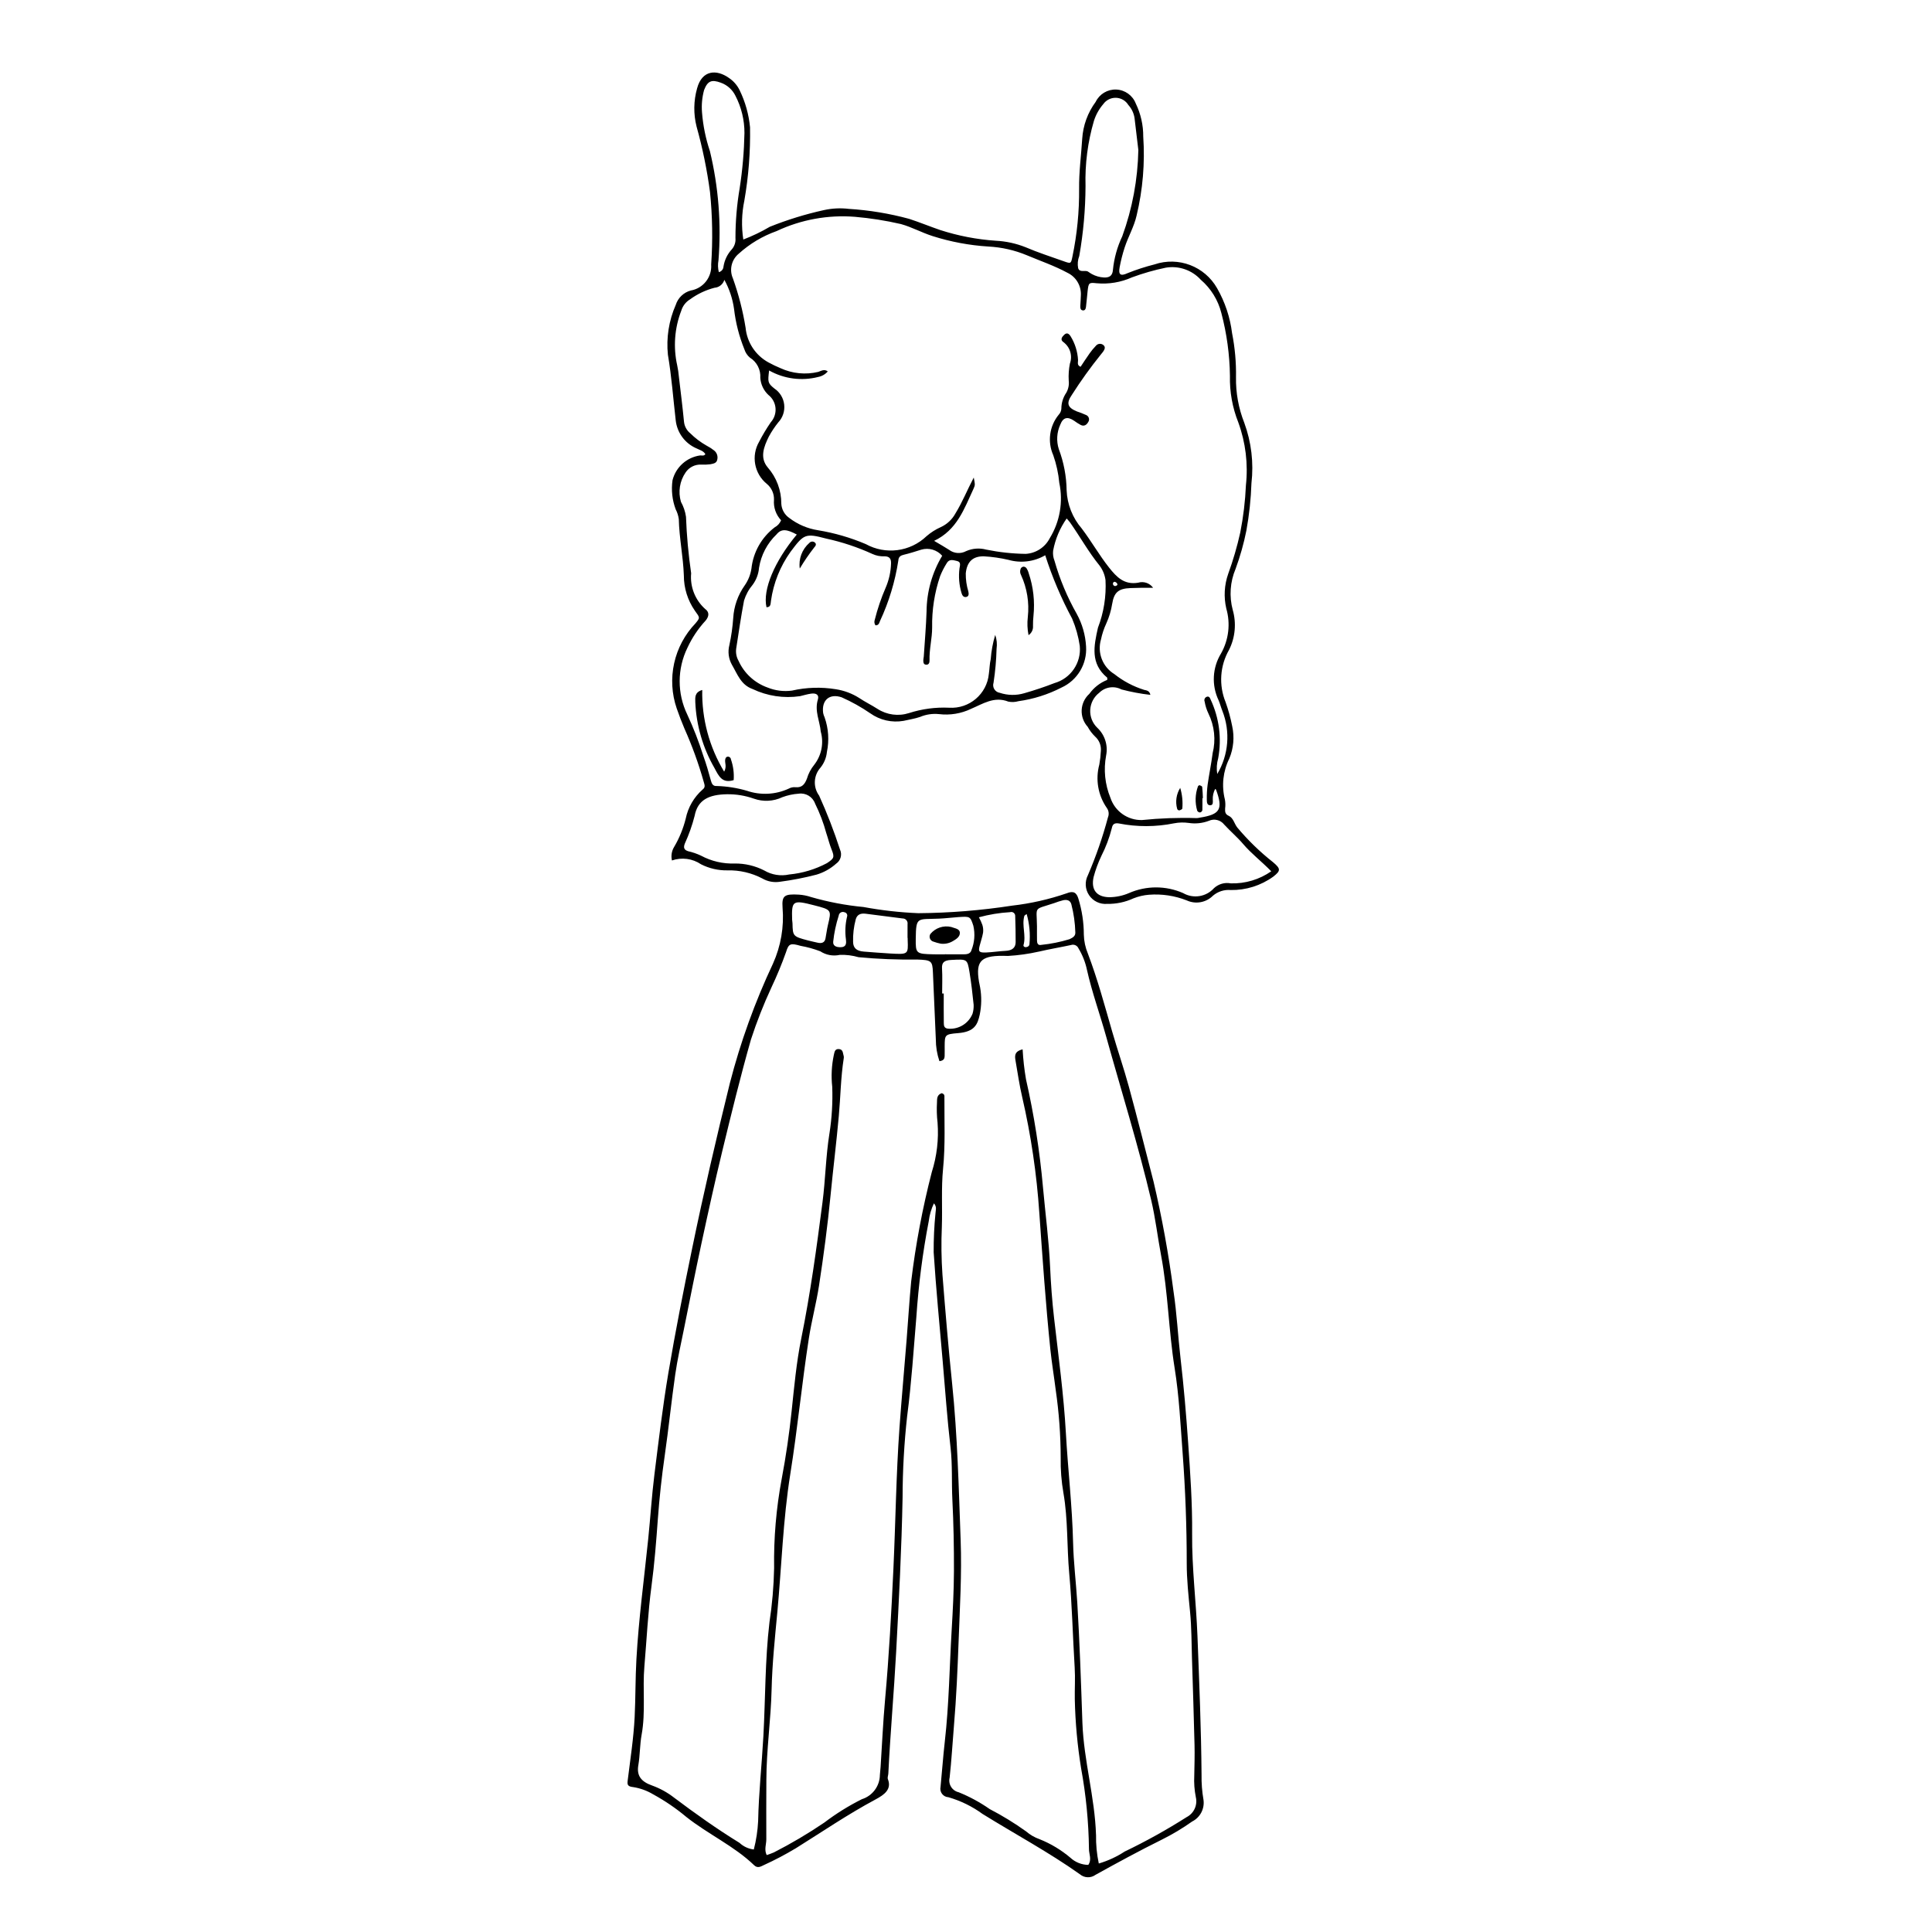 <?xml version="1.0" encoding="UTF-8"?>
<!-- Uploaded to: ICON Repo, www.svgrepo.com, Generator: ICON Repo Mixer Tools -->
<svg fill="#000000" width="800px" height="800px" version="1.1" viewBox="144 144 512 512" xmlns="http://www.w3.org/2000/svg">
 <g>
  <path d="m322.07 372.03c-0.285-1.234-0.07-2.531 0.594-3.606 1.375-2.332 2.402-4.848 3.059-7.473 0.609-2.977 2.168-5.676 4.445-7.688 0.879-0.656 0.527-1.312 0.316-2.109-1.359-4.812-3.062-9.516-5.102-14.082-0.746-1.746-1.418-3.531-2.043-5.324-1.324-3.856-1.559-8-0.68-11.98 0.879-3.977 2.836-7.637 5.656-10.578 1.238-1.508 1.211-1.461-0.176-3.359h0.004c-1.902-2.734-2.918-5.988-2.914-9.32-0.176-5.012-1.23-9.945-1.34-14.969h-0.004c-0.125-0.895-0.402-1.766-0.82-2.566-0.922-2.461-1.211-5.113-0.84-7.715 0.879-3.477 3.777-6.07 7.328-6.566 0.457-0.023 0.973 0.219 1.379-0.336-0.547-0.934-1.574-1.117-2.438-1.57-3-1.324-5.066-4.148-5.422-7.406-0.672-5.781-1.086-11.582-2.062-17.34h-0.004c-0.469-4.523 0.25-9.086 2.078-13.246 0.59-1.863 2.09-3.301 3.981-3.809 3.305-0.566 5.644-3.551 5.406-6.898 0.441-6.394 0.336-12.816-0.312-19.195-0.781-5.859-1.969-11.656-3.559-17.348-0.844-3.328-0.797-6.816 0.133-10.117 1.332-4.973 5.219-5.031 8.352-2.836l0.004 0.004c1.266 0.824 2.281 1.98 2.938 3.34 1.488 3.074 2.414 6.387 2.742 9.785 0.113 6.519-0.391 13.035-1.512 19.457-0.707 3.387-0.797 6.875-0.273 10.297 2.434-0.926 4.781-2.055 7.019-3.375 4.656-1.867 9.461-3.348 14.363-4.426 2.164-0.477 4.391-0.586 6.586-0.32 5.406 0.34 10.762 1.223 15.988 2.644 2.762 0.902 5.453 2.012 8.207 2.957h0.004c4.781 1.547 9.734 2.504 14.746 2.84 2.703 0.137 5.363 0.715 7.879 1.715 3.305 1.418 6.746 2.519 10.137 3.727 1.906 0.68 1.906 0.648 2.297-1.258v-0.004c1.23-5.902 1.82-11.922 1.766-17.953-0.055-4.441 0.547-8.82 0.82-13.227 0.223-3.543 1.461-6.945 3.57-9.801 1.008-2.082 3.156-3.363 5.465-3.266 2.309 0.098 4.34 1.559 5.168 3.715 1.316 2.727 1.992 5.715 1.973 8.742 0.477 7.023-0.117 14.082-1.758 20.93-0.668 2.965-2.227 5.586-3.16 8.457-0.559 1.715-1.008 3.469-1.336 5.246-0.363 1.961 0.211 2.445 2.094 1.57 2.328-0.93 4.715-1.707 7.148-2.32 6.328-2.152 13.297 0.504 16.59 6.32 2.098 3.664 3.445 7.711 3.961 11.898 0.762 3.844 1.109 7.758 1.043 11.676-0.074 4.133 0.676 8.242 2.195 12.086 1.875 5.113 2.527 10.594 1.898 16.004-0.141 4.215-0.59 8.414-1.344 12.562-0.688 3.445-1.641 6.832-2.856 10.133-1.457 3.441-1.727 7.273-0.758 10.883 1.012 3.523 0.664 7.297-0.969 10.574-2.426 4.234-2.766 9.352-0.922 13.871 0.742 2.082 1.328 4.215 1.75 6.383 0.629 2.871 0.359 5.867-0.777 8.578-1.66 3.356-2.074 7.191-1.164 10.824 0.148 0.793 0.168 1.602 0.062 2.398-0.027 0.828-0.031 1.492 0.949 1.938 1.246 0.566 1.465 2.066 2.262 3.082h-0.004c2.832 3.379 6.004 6.461 9.465 9.188 2.09 1.758 2.121 2.273 0.062 3.871-3.273 2.356-7.219 3.594-11.25 3.527-1.703-0.148-3.391 0.391-4.695 1.492-1.82 1.836-4.594 2.34-6.941 1.266-3.191-1.258-6.625-1.773-10.043-1.508-1.395 0.113-2.766 0.434-4.07 0.945-2.195 1.02-4.594 1.523-7.012 1.477-1.895 0.156-3.727-0.727-4.781-2.309-1.059-1.582-1.172-3.609-0.301-5.301 2.141-4.973 3.918-10.094 5.312-15.328 0.336-0.82 0.223-1.762-0.301-2.481-2.332-3.348-3.059-7.559-1.992-11.496 0.215-1.188 0.348-2.383 0.406-3.59 0.133-1.43-0.418-2.84-1.484-3.801-0.797-0.766-1.473-1.652-2-2.621-1.102-1.215-1.676-2.816-1.598-4.453 0.082-1.637 0.809-3.176 2.023-4.273 1.195-1.668 2.844-2.953 4.75-3.707 0-0.41 0.039-0.551-0.004-0.59-4.519-3.727-3.543-8.398-2.457-13.223l-0.004 0.004c1.551-4.031 2.234-8.34 2.008-12.652-0.191-1.391-0.734-2.711-1.578-3.832-2.918-3.594-5.16-7.644-7.812-11.418-0.227-0.32-0.508-0.598-0.906-1.062v0.004c-1.793 2.551-3.016 5.461-3.586 8.527-0.102 0.902 0.02 1.812 0.359 2.656 1.402 4.926 3.387 9.664 5.914 14.117 1.449 2.648 2.289 5.59 2.457 8.605 0.305 4.641-2.297 8.988-6.535 10.91-3.566 1.832-7.414 3.047-11.383 3.598-0.875 0.254-1.793 0.293-2.684 0.113-3.75-1.477-6.734 0.594-9.883 1.918v0.004c-2.644 1.262-5.594 1.742-8.504 1.387-1.703-0.176-3.426 0.082-5.008 0.75-1.426 0.488-2.918 0.695-4.367 1.039h0.004c-3.094 0.539-6.269-0.18-8.828-2-2.391-1.645-4.93-3.062-7.582-4.238-3.191-1.082-5.359 0.703-4.906 4.156 0.078 0.391 0.207 0.773 0.379 1.137 1.043 2.949 1.254 6.125 0.617 9.188-0.148 1.512-0.734 2.945-1.68 4.133-1.875 2.074-2.035 5.184-0.379 7.438 2.109 4.656 3.953 9.43 5.527 14.293 0.621 1.324 0.191 2.906-1.016 3.738-1.496 1.336-3.269 2.328-5.191 2.906-3.199 0.832-6.449 1.465-9.727 1.895-1.605 0.25-3.25-0.059-4.656-0.879-2.856-1.492-6.047-2.231-9.266-2.144-2.418 0.039-4.805-0.512-6.961-1.605-2.269-1.539-5.133-1.918-7.723-1.02zm69.484-84.695c1.738 1.035 2.875 1.664 3.957 2.371 1.316 0.996 3.09 1.129 4.539 0.34 1.668-0.73 3.539-0.871 5.297-0.395 3.445 0.703 6.949 1.082 10.465 1.133 2.723-0.156 5.152-1.742 6.394-4.168 2.68-4.383 3.582-9.625 2.519-14.652-0.234-2.488-0.77-4.945-1.59-7.309-1.598-3.57-1.039-7.738 1.445-10.758 0.414-0.438 0.66-1.004 0.691-1.605 0.004-1.516 0.465-2.992 1.324-4.242 0.543-0.973 0.766-2.098 0.629-3.207-0.09-1.504 0.016-3.012 0.312-4.492 0.746-2.047 0.066-4.344-1.68-5.656-0.996-0.672-0.406-1.434 0.188-1.992 0.699-0.656 1.254-0.27 1.691 0.434v0.004c1.16 1.887 1.832 4.035 1.957 6.25 0.039 0.598-0.359 1.402 0.676 1.812 0.785-1.172 1.535-2.348 2.344-3.484h-0.004c0.52-0.738 1.094-1.438 1.719-2.086 0.473-0.578 1.316-0.684 1.918-0.238 0.754 0.562 0.383 1.238-0.039 1.844-0.18 0.246-0.367 0.48-0.566 0.703-2.758 3.422-5.32 6.992-7.68 10.695-1.535 2.231-1.168 3.371 1.312 4.391 0.855 0.281 1.691 0.609 2.508 0.98 0.332 0.152 0.578 0.438 0.68 0.785 0.102 0.348 0.047 0.723-0.152 1.027-0.426 0.762-1.082 1.25-1.988 0.809-0.617-0.336-1.211-0.711-1.777-1.129-1.73-1.164-2.918-0.914-3.664 1.051-0.926 2.031-1.066 4.336-0.387 6.461 1.316 3.488 2.019 7.18 2.074 10.906 0.152 3.742 1.566 7.32 4.012 10.152 2.539 3.352 4.609 7.019 7.227 10.332 2.051 2.594 4.051 4.625 7.703 4.023 1.477-0.445 3.07 0.094 3.973 1.34-1.203 0-2.09-0.012-2.977 0.004-1.004 0.016-2.008 0.039-3.012 0.078-3.168 0.121-4.359 1.105-4.852 4.184h-0.004c-0.281 1.781-0.801 3.516-1.543 5.16-0.637 1.363-1.113 2.801-1.422 4.273-1.031 3.508 0.422 7.269 3.539 9.176 2.359 1.871 5.043 3.289 7.918 4.188 0.633 0.133 1.402 0.215 1.637 1.32-2.59-0.293-5.156-0.777-7.676-1.441-1.934-1.02-4.301-0.668-5.859 0.863-1.422 1.082-2.301 2.731-2.406 4.512s0.57 3.523 1.852 4.766c2.012 1.879 2.906 4.668 2.359 7.363-0.711 3.769-0.316 7.664 1.141 11.215 1.188 3.586 4.578 5.981 8.359 5.894 4.785-0.488 9.602-0.664 14.41-0.516 0.305 0.004 0.605-0.035 0.895-0.117 5.426-0.852 6.223-2.215 4.332-7.406-0.027-0.078-0.137-0.125-0.238-0.211v-0.004c-0.469 0.887-0.688 1.883-0.633 2.883 0.031 0.578 0.133 1.41-0.621 1.453-0.961 0.055-0.957-0.902-0.961-1.555-0.023-1.305 0.047-2.609 0.215-3.902 0.395-2.777 0.969-5.527 1.324-8.305l-0.004-0.004c0.895-3.539 0.496-7.281-1.113-10.555-0.477-0.996-0.812-2.055-0.996-3.144-0.203-0.492 0.023-1.055 0.512-1.266 0.641-0.258 0.887 0.242 1.07 0.715 2.273 4.848 2.977 10.285 2.008 15.551-0.395 1.359-0.48 2.785-0.254 4.184 3.023-5.062 3.523-11.242 1.359-16.727-0.371-0.934-0.617-1.914-1.012-2.836-1.887-3.977-1.637-8.637 0.664-12.391 2.039-3.625 2.539-7.914 1.387-11.906-0.707-3.055-0.531-6.246 0.512-9.199 1.301-3.574 2.367-7.234 3.191-10.949 0.816-4.133 1.316-8.324 1.5-12.535 0.609-5.617-0.078-11.301-2.008-16.609-1.57-3.93-2.328-8.141-2.227-12.371-0.078-5.621-0.84-11.207-2.277-16.645-0.863-3.43-2.769-6.512-5.453-8.82-2.344-2.57-5.836-3.777-9.27-3.195-3.047 0.629-6.043 1.488-8.965 2.566-2.941 1.32-6.172 1.855-9.383 1.559-2.023-0.234-2.121-0.102-2.367 2.039-0.16 1.395-0.254 2.801-0.43 4.191-0.059 0.48-0.223 1.066-0.883 0.957-0.629-0.105-0.641-0.695-0.625-1.199 0.027-0.902 0.137-1.805 0.141-2.711v0.004c0.172-2.555-1.234-4.953-3.547-6.055-3.465-1.871-7.156-3.129-10.754-4.641h0.004c-3.242-1.348-6.691-2.133-10.199-2.316-5.016-0.309-9.973-1.238-14.762-2.758-2.883-0.91-5.516-2.391-8.418-3.195-4.008-0.926-8.078-1.566-12.176-1.922-7.137-0.57-14.301 0.734-20.777 3.785-3.699 1.312-7.106 3.344-10.016 5.977-1.938 1.586-2.578 4.273-1.559 6.562 1.516 4.25 2.641 8.625 3.359 13.078 0.371 3.867 2.629 7.297 6.031 9.168 1.051 0.574 2.133 1.094 3.242 1.551 3.125 1.434 6.641 1.777 9.988 0.977 0.711-0.234 1.613-0.84 2.519-0.121h-0.004c-0.652 0.758-1.539 1.273-2.523 1.461-4.398 1.129-9.062 0.516-13.02-1.715-0.359 3.008-0.414 3.34 1.41 4.793 1.445 0.965 2.391 2.519 2.586 4.246 0.195 1.727-0.379 3.453-1.57 4.719-0.941 1.172-1.777 2.43-2.496 3.754-1.309 2.664-2.492 5.609-0.277 8.203 2.324 2.656 3.594 6.07 3.578 9.602 0.082 1.508 0.859 2.898 2.102 3.762 2.227 1.707 4.844 2.828 7.617 3.258 4.356 0.719 8.605 1.949 12.668 3.676 5.25 2.898 11.773 2.047 16.105-2.102 1.133-0.98 2.402-1.789 3.773-2.398 1.648-0.754 3.008-2.023 3.875-3.617 1.832-2.969 3.121-6.215 4.863-9.52 0.336 1.883 0.422 1.922-0.094 3.035-2.434 5.223-4.324 10.852-10.414 13.746zm-36.391-1.672c-2.637-1.434-4.094-1.59-5.348-0.07-2.488 2.375-4.129 5.504-4.668 8.902-0.133 1.609-0.707 3.152-1.664 4.453-1.043 1.23-1.828 2.66-2.305 4.203-0.809 4.234-1.422 8.504-2.086 12.766h0.004c-0.148 1.109 0.074 2.234 0.625 3.207 1.492 3.309 4.269 5.863 7.691 7.078 2.051 0.832 4.285 1.113 6.477 0.812 3.824-0.871 7.781-0.988 11.648-0.355 2.176 0.34 4.258 1.117 6.117 2.289 1.59 1.07 3.312 1.898 4.91 2.926h0.004c2.473 1.594 5.535 1.996 8.34 1.094 3.43-1.105 7.035-1.582 10.637-1.414 5.352 0.332 10.004-3.641 10.512-8.977 0.191-1.289 0.195-2.617 0.492-3.879 0.164-2.188 0.562-4.348 1.195-6.449 0.414 1.184 0.535 2.449 0.355 3.688-0.074 3.008-0.344 6.012-0.801 8.988-0.188 0.578-0.113 1.207 0.207 1.723 0.32 0.52 0.852 0.867 1.453 0.957 2.109 0.699 4.383 0.734 6.516 0.098 2.688-0.773 5.359-1.656 7.965-2.676 4.324-1.23 7.152-5.379 6.711-9.855-0.363-2.484-1.043-4.91-2.023-7.223-2.887-5.371-5.277-10.992-7.133-16.801-2.941 1.715-6.453 2.156-9.727 1.223-2.152-0.5-4.34-0.816-6.547-0.941-2.801-0.031-4.473 1.301-4.785 4.559h0.004c-0.02 1.602 0.211 3.199 0.676 4.734 0.113 0.551 0.242 1.309-0.562 1.48-0.73 0.156-1.09-0.484-1.238-1.043l-0.004-0.004c-0.637-2.121-0.82-4.352-0.535-6.551 0.121-0.777 0.473-1.688-0.695-1.945-0.945-0.207-1.992-0.609-2.68 0.574v0.004c-0.695 1.098-1.285 2.258-1.766 3.465-1.484 4.379-2.195 8.984-2.106 13.605 0 2.93-0.793 5.773-0.691 8.703 0.023 0.617-0.211 1.266-1.031 1.125-0.621-0.105-0.613-0.707-0.617-1.199-0.004-0.297 0.098-0.594 0.117-0.895 0.258-4 0.613-7.996 0.742-12 0.039-5.203 1.469-10.297 4.144-14.758-1.375-1.57-3.539-2.203-5.543-1.617-1.531 0.477-3.047 0.973-4.609 1.34-0.793 0.188-1.426 0.488-1.477 1.566-0.855 5.547-2.492 10.949-4.867 16.035-0.195 0.574-0.41 1.156-1.191 1.109-0.293-0.418-0.363-0.953-0.191-1.434 0.73-2.922 1.699-5.781 2.902-8.547 0.875-2.031 1.355-4.215 1.422-6.43 0.039-1.305-0.48-1.863-1.723-1.879v0.004c-1.105 0.051-2.207-0.16-3.211-0.621-3.93-1.797-8.039-3.164-12.258-4.078-5.539-1.465-5.918-1.211-9.434 3.488-2.758 3.852-4.543 8.312-5.199 13.004-0.125 0.746 0.023 1.703-1.188 1.699-1.047-4.617 2.094-12.141 8.035-19.262zm-19.199-67.512c-0.344 1.176-1.379 2.016-2.602 2.106-2.336 0.609-4.535 1.648-6.484 3.07-1.129 0.684-1.965 1.766-2.34 3.031-1.781 4.613-2.152 9.656-1.07 14.484 0.207 0.98 0.355 1.973 0.441 2.973 0.469 3.984 0.973 7.965 1.359 11.957 0.121 1.199 0.723 2.301 1.664 3.059 1.277 1.27 2.719 2.359 4.285 3.246 0.715 0.367 1.391 0.801 2.023 1.297 0.734 0.574 1.066 1.527 0.84 2.434-0.172 1.012-1.148 1.07-1.871 1.234v-0.004c-0.793 0.102-1.594 0.129-2.394 0.086-1.652-0.074-3.223 0.723-4.137 2.102-1.555 2.273-2.004 5.125-1.223 7.762 0.684 1.23 1.141 2.57 1.34 3.965 0.184 5.012 0.641 10.008 1.367 14.973-0.332 3.543 1.031 7.035 3.672 9.426 1.203 0.859 1.102 1.961 0.164 3.109-1.969 2.133-3.598 4.562-4.816 7.199-2.734 5.578-2.754 12.102-0.051 17.695 1.641 3.535 3.055 7.172 4.234 10.887 0.781 2.16 1.426 4.375 2.023 6.598 0.238 0.891 0.562 1.531 1.551 1.465l0.004-0.004c2.707 0.078 5.394 0.5 7.996 1.262 3.637 1.246 7.617 1.039 11.105-0.578 0.535-0.293 1.145-0.422 1.75-0.363 1.758 0.172 2.481-0.805 3.047-2.269 0.395-1.348 1.055-2.602 1.945-3.691 1.938-2.488 2.578-5.75 1.719-8.785-0.246-2.805-1.691-5.461-0.762-8.484 0.375-1.227-0.398-1.77-1.809-1.57-0.988 0.141-1.957 0.441-2.934 0.672v-0.004c-4.289 0.629-8.672-0.031-12.582-1.902-3.094-1.105-3.996-3.945-5.449-6.414-0.891-1.59-1.137-3.461-0.676-5.223 0.508-2.356 0.848-4.738 1.016-7.141 0.184-3.129 1.246-6.144 3.066-8.699 0.918-1.32 1.52-2.836 1.762-4.426 0.465-4.348 2.703-8.312 6.188-10.953 0.758-0.402 1.348-1.062 1.672-1.855-1.371-1.461-2.055-3.434-1.883-5.426 0.059-1.625-0.645-3.184-1.898-4.219-3.336-2.715-4.199-7.453-2.035-11.172 0.918-1.781 1.949-3.5 3.082-5.152 0.922-1.027 1.379-2.394 1.258-3.773-0.121-1.375-0.812-2.641-1.902-3.488-1.258-1.184-2.016-2.797-2.129-4.516 0.145-2.152-0.91-4.207-2.742-5.344-0.695-0.582-1.211-1.355-1.48-2.227-1.395-3.434-2.316-7.043-2.742-10.727-0.379-2.695-1.25-5.297-2.562-7.68zm144.93 156.75c-2.66-2.707-5.297-4.699-7.441-7.223-1.555-1.824-3.406-3.391-5.031-5.16-0.961-1.234-2.648-1.645-4.074-0.988-1.691 0.641-3.519 0.832-5.309 0.559-1.301-0.184-2.617-0.152-3.906 0.098-4.824 0.977-9.793 0.992-14.621 0.039-1.203-0.199-1.688 0.223-1.879 1.289h-0.004c-0.641 2.531-1.566 4.981-2.75 7.305-0.863 1.809-1.559 3.695-2.07 5.633-0.711 3.293 0.75 5.242 4.106 5.32 1.812-0.008 3.606-0.379 5.273-1.094 4.574-2.008 9.777-2.008 14.352 0 2.691 1.551 6.102 1.008 8.18-1.305 1.195-1.109 2.852-1.586 4.453-1.273 3.824 0.113 7.586-1.012 10.723-3.199zm-144.22-20.418c-4.848 0.078-7.773 1.496-8.586 5.699h0.004c-0.645 2.527-1.516 4.988-2.602 7.359-0.426 1.09-0.227 1.703 0.902 2.047h0.004c1.172 0.266 2.309 0.664 3.394 1.176 2.746 1.473 5.828 2.188 8.941 2.074 2.719-0.023 5.402 0.613 7.82 1.855 1.988 1.168 4.344 1.543 6.598 1.051 3.496-0.332 6.894-1.352 9.996-3 1.875-1.258 2.078-1.527 1.219-3.66-0.566-1.402-0.902-2.867-1.387-4.289v0.004c-0.734-2.707-1.73-5.336-2.973-7.848-0.645-1.801-2.469-2.894-4.359-2.617-1.477 0.098-2.93 0.414-4.316 0.93-2.367 1.125-5.086 1.262-7.559 0.383-2.277-0.805-4.68-1.199-7.098-1.164zm109-170.73c-0.34-2.856-0.668-5.648-1.004-8.438-0.188-1.301-0.758-2.516-1.641-3.484-0.695-1.148-1.926-1.867-3.266-1.914-1.34-0.047-2.617 0.586-3.391 1.684-1.117 1.297-1.957 2.809-2.473 4.441-1.641 5.594-2.391 11.41-2.223 17.238-0.023 6.223-0.578 12.43-1.66 18.559-0.402 1.035-0.504 2.16-0.293 3.25 0.461 1.262 1.836 0.379 2.648 0.91 0.336 0.219 0.656 0.465 1.012 0.648h0.004c0.973 0.523 2.047 0.828 3.152 0.887 1.398 0.066 2.266-0.387 2.398-1.984h-0.004c0.309-3.102 1.145-6.125 2.481-8.941 2.668-7.332 4.106-15.055 4.258-22.855zm-111.17 32.363c0.691-0.164 1.191-0.766 1.23-1.477 0.262-1.695 1.023-3.277 2.184-4.543 0.734-0.824 1.09-1.918 0.984-3.019 0-4.41 0.371-8.816 1.113-13.164 0.754-4.856 1.176-9.754 1.273-14.668 0.008-3.426-0.809-6.809-2.383-9.852-0.797-1.637-2.203-2.891-3.918-3.492-2.394-0.875-3.457-0.469-4.391 1.945v-0.004c-0.531 1.938-0.719 3.949-0.555 5.949 0.273 3.5 0.98 6.949 2.098 10.277 2.273 9.465 3.039 19.23 2.266 28.938-0.195 1.031-0.164 2.094 0.098 3.109zm105.02 83.199c0.309-0.066 0.672-0.188 0.594-0.535-0.113-0.277-0.34-0.488-0.625-0.578-0.328-0.09-0.574 0.184-0.559 0.531 0.023 0.312 0.273 0.562 0.59 0.582z"/>
  <path d="m462.65 355.52c0 0.996 0.02 1.992-0.008 2.988 0.02 0.199-0.047 0.398-0.176 0.551-0.133 0.152-0.32 0.242-0.523 0.25-0.285-0.039-0.535-0.215-0.672-0.473-0.617-2.109-0.547-4.359 0.195-6.426 0.031-0.141 0.336-0.352 0.449-0.316 0.258 0.078 0.66 0.266 0.68 0.449 0.117 0.984 0.133 1.98 0.188 2.977z"/>
  <path d="m456.77 352.8c0.531 1.773 0.719 3.633 0.555 5.477 0.012 0.137-0.41 0.375-0.668 0.461h-0.004c-0.148 0.043-0.305 0.02-0.438-0.059s-0.227-0.207-0.262-0.355c-0.508-1.875-0.215-3.875 0.816-5.523z"/>
  <path d="m416.57 312.32c-0.312-1.582-0.375-3.203-0.188-4.805 0.422-3.809-0.203-7.656-1.801-11.137-0.246-0.449-0.301-0.973-0.152-1.461 0.074-0.41 0.414-0.719 0.828-0.75 0.297 0.016 0.574 0.16 0.754 0.395 0.281 0.418 0.488 0.875 0.613 1.363 1.223 3.621 1.648 7.461 1.258 11.262-0.098 0.898-0.137 1.801-0.125 2.703 0.078 0.965-0.379 1.895-1.188 2.43z"/>
  <path d="m355.95 294.67c-0.359-2.559 0.605-5.125 2.562-6.816 0.359-0.387 0.953-0.445 1.375-0.129 0.547 0.402 0.309 0.934-0.047 1.27-1.418 1.809-2.715 3.703-3.891 5.676z"/>
  <path d="m335.91 348.5c0.738-1.387 0.152-2.266 0.266-3.141 0.051-0.395 0.211-0.805 0.707-0.84v0.004c0.418-0.027 0.781 0.285 0.816 0.703 0.621 1.77 0.871 3.644 0.73 5.516-3.062 0.926-3.938-1.039-5.109-3.246-3.055-5.312-4.789-11.277-5.059-17.398-0.023-1.262-0.215-2.633 1.84-3.25-0.148 7.621 1.863 15.129 5.809 21.652z"/>
  <path d="m391.5 462.89c-0.711 1.496-1.172 3.094-1.375 4.738-1.617 8.41-2.715 16.91-3.285 25.453-0.73 8.707-1.293 17.426-2.422 26.121h-0.004c-0.801 7.195-1.207 14.426-1.219 21.664-0.266 13.66-0.973 27.309-1.707 40.953-0.578 10.734-1.543 21.453-2.07 32.191-0.023 0.5-0.285 1.051-0.113 1.496 1.043 2.695-0.949 4.117-3.289 5.371-7.402 3.965-14.18 8.609-21.203 12.988l-0.004-0.004c-2.699 1.621-5.488 3.09-8.352 4.391-0.809 0.383-1.672 0.953-2.598 0.059-5.191-5.035-12.289-8.273-18.004-12.824-2.703-2.262-5.621-4.25-8.711-5.941-1.625-0.98-3.422-1.641-5.297-1.941-1.633-0.16-1.629-0.742-1.496-1.805 0.691-5.586 1.562-11.172 1.84-16.773 0.25-5.109 0.18-10.238 0.469-15.355 0.598-10.629 2.031-21.203 3.121-31.797 0.586-5.695 0.934-11.418 1.648-17.109 1.125-8.98 2.188-17.977 3.695-26.918 1.863-11.027 4.043-22.023 6.305-33 3.016-14.645 6.402-29.234 9.992-43.797v0.004c2.812-10.898 6.641-21.512 11.434-31.699 2.086-4.637 2.961-9.727 2.535-14.797-0.223-3.203 0.434-3.695 4.336-3.473 1.09 0.074 2.168 0.289 3.203 0.637 4.543 1.312 9.199 2.199 13.91 2.644 4.801 0.887 9.656 1.434 14.531 1.637 8.316-0.066 16.621-0.734 24.844-2 4.922-0.562 9.766-1.656 14.453-3.266 1.781-0.711 2.613-0.254 3.121 1.422v0.004c0.949 3.094 1.438 6.312 1.441 9.547 0.043 1.719 0.41 3.414 1.074 5 2.582 6.801 4.445 13.758 6.445 20.684 1.406 4.879 3.086 9.711 4.418 14.602 2.266 8.324 4.367 16.676 6.508 25.02h0.004c2.262 9.629 4.035 19.363 5.312 29.172 0.887 5.867 1.172 11.801 1.859 17.699 0.871 7.496 1.508 15.012 2.031 22.527 0.562 8.023 1.121 16.047 1.047 24.094-0.078 9.047 1.07 18.059 1.418 27.094 0.469 12.246 0.984 24.492 1.082 36.746-0.039 2.215 0.133 4.426 0.512 6.609 0.34 2.375-0.879 4.699-3.023 5.769-2.539 1.797-5.211 3.398-7.992 4.781-5.973 2.957-11.797 6.125-17.578 9.328h-0.004c-1.254 0.926-2.984 0.867-4.168-0.148-8.148-5.785-17.168-10.633-25.75-15.953h-0.004c-2.742-2.008-5.82-3.516-9.086-4.457-0.66-0.031-1.273-0.355-1.676-0.883-0.398-0.523-0.547-1.199-0.402-1.844 0.402-4.004 0.672-8.02 1.129-12.02 1.121-9.805 1.238-19.648 1.816-29.477 0.309-5.215 0.586-10.438 0.609-15.656 0.023-6.32-0.102-12.645-0.418-18.961-0.23-4.613 0.047-9.23-0.488-13.848-0.883-7.594-1.414-15.215-2.074-22.824-0.832-9.613-1.77-19.219-2.391-28.844h-0.004c-0.023-3.516 0.141-7.031 0.496-10.531 0.035-0.75 0.398-1.547-0.434-2.5zm-47.73 171.24c0.633-2.461 1.02-4.984 1.145-7.523 0.156-7.535 0.98-15.035 1.391-22.551 0.547-10.027 0.422-20.078 1.605-30.082l-0.004 0.004c0.73-4.773 1.145-9.59 1.242-14.414-0.121-7.945 0.555-15.883 2.019-23.695 1.125-5.961 2-11.941 2.625-17.941 0.68-6.398 1.258-12.832 2.539-19.16 2.434-11.992 4.074-24.047 5.637-36.125 0.789-6.094 0.871-12.223 1.848-18.305h0.004c0.633-4.074 0.879-8.199 0.73-12.324-0.309-2.801-0.168-5.637 0.414-8.395 0.18-0.625 0.172-1.633 1.25-1.609 1.273 0.027 1.121 1.113 1.371 1.836v0.004c0.051 0.195 0.059 0.398 0.016 0.598-0.797 5.082-0.848 10.211-1.309 15.312-0.629 7.004-1.504 13.992-2.184 20.996-0.777 8.008-1.84 15.992-3.062 23.957-0.719 4.68-1.973 9.305-2.695 13.98-1.848 11.953-3 23.969-4.91 35.922-1.945 12.156-2.297 24.426-3.441 36.641-0.637 6.809-1.355 13.605-1.516 20.453-0.188 8.023-1.379 16.027-1.391 24.066-0.008 5.223-0.055 10.445-0.012 15.668 0.012 1.324-0.617 2.699 0.098 4.172 0.648-0.203 1.285-0.438 1.906-0.703 4.625-2.363 9.098-5.012 13.391-7.926 3.109-2.363 6.434-4.43 9.922-6.176 2.824-0.883 4.758-3.484 4.781-6.441 0.043-0.703 0.141-1.402 0.188-2.106 0.387-5.918 0.648-11.84 1.18-17.746 1.051-11.621 1.684-23.262 2.223-34.902 0.574-12.445 0.715-24.906 1.609-37.344 0.555-7.715 1.262-15.426 1.879-23.137 0.418-5.211 0.723-10.426 1.223-15.633h0.004c1.176-9.73 2.996-19.371 5.445-28.863 1.348-4.234 1.871-8.688 1.535-13.117-0.207-1.789-0.258-3.594-0.152-5.394 0.02-0.934-0.039-2.012 1.27-2.422 0.809 0.289 0.703 0.719 0.699 1.098-0.035 6.324 0.266 12.641-0.363 18.973-0.504 5.094-0.145 10.242-0.32 15.359v0.004c-0.188 4.219-0.133 8.445 0.16 12.656 0.766 9.621 1.566 19.242 2.562 28.848 1.43 13.824 1.75 27.68 2.262 41.535 0.332 8.945-0.215 17.879-0.543 26.809-0.273 7.426-0.598 14.859-1.227 22.281-0.391 4.609-0.637 9.23-1.152 13.832v-0.004c-0.203 0.836-0.062 1.715 0.391 2.445 0.453 0.727 1.184 1.242 2.019 1.43 2.898 1.172 5.652 2.668 8.215 4.457 3.352 1.742 6.574 3.715 9.641 5.914 1.059 0.914 2.277 1.617 3.594 2.074 2.965 1.188 5.715 2.848 8.152 4.91 1.289 1.195 2.981 1.867 4.738 1.891 0.988-1.461 0.156-2.867 0.176-4.238v-0.004c-0.09-7.144-0.785-14.27-2.074-21.297-0.984-6.059-1.547-12.176-1.68-18.312-0.047-2.809 0.145-5.617-0.031-8.434-0.512-8.316-0.688-16.652-1.445-24.953-0.648-7.109-0.305-14.258-1.539-21.336-0.535-3.074-0.777-6.191-0.723-9.312-0.012-6.031-0.457-12.051-1.324-18.02-0.449-3.594-1.051-7.176-1.422-10.773-1.234-11.996-2.059-24.016-2.914-36.035v-0.004c-0.691-10.359-2.211-20.652-4.543-30.77-0.742-3.148-1.188-6.348-1.746-9.527-0.223-1.27-0.43-2.566 1.859-3.109 0.145 2.656 0.441 5.297 0.891 7.918 2.144 9.445 3.648 19.023 4.508 28.672 0.633 7.012 1.566 14.016 1.883 21.035 0.203 4.519 0.531 9.039 1.047 13.523 1.168 10.199 2.57 20.391 3.141 30.617 0.539 9.637 1.676 19.242 1.902 28.895 0.125 5.316 0.785 10.625 1.113 15.941 0.32 5.215 0.551 10.434 0.77 15.652 0.227 5.422 0.395 10.844 0.59 16.266 0.363 9.949 3.293 19.684 3.606 29.645h0.008c-0.051 2.547 0.195 5.098 0.727 7.59 2.434-0.715 4.746-1.785 6.867-3.172 5.648-2.711 11.125-5.758 16.41-9.117 1.93-0.996 2.938-3.18 2.438-5.293-0.375-1.879-0.516-3.793-0.414-5.707 0.051-2.711 0.137-5.422 0.07-8.133-0.188-7.625-0.434-15.25-0.676-22.875-0.129-4.117-0.105-8.242-0.504-12.344-0.418-4.305-0.891-8.613-0.887-12.922 0.004-9.746-0.359-19.477-1.086-29.199-0.57-7.512-0.914-15.031-2.117-22.516-1.598-9.945-1.727-20.02-3.606-29.953-0.918-4.856-1.473-9.762-2.609-14.582-3.438-14.574-7.93-28.957-11.957-43.426-1.633-5.863-3.734-11.633-5.059-17.562v0.004c-0.422-2.019-1.184-3.953-2.25-5.723-0.328-0.766-1.195-1.156-1.984-0.887-2.836 0.617-5.727 1.086-8.543 1.754l-0.004-0.004c-2.684 0.605-5.418 0.988-8.164 1.145-7.07-0.27-8.629 1.117-7.672 6.84 0.082 0.496 0.219 0.988 0.297 1.488 0.422 2.387 0.387 4.832-0.098 7.211-0.57 2.566-1.309 4.562-5.734 4.914-3.555 0.281-3.531 0.508-3.562 3.383-0.012 0.906 0.027 1.809-0.008 2.715-0.023 0.629-0.219 1.203-1.379 1.332l-0.004-0.004c-0.633-1.859-0.953-3.812-0.953-5.781-0.277-5.902-0.516-11.805-0.77-17.711-0.133-3.113-0.395-3.309-4.293-3.438l0.004 0.004c-5.148 0.07-10.297-0.137-15.422-0.621-1.609-0.465-3.285-0.676-4.961-0.617-1.785 0.398-3.656 0.055-5.188-0.949-1.684-0.641-3.422-1.121-5.195-1.438-2.644-0.758-3.168-0.656-3.863 1.633-1.137 3.203-2.438 6.344-3.891 9.414-2.074 4.469-3.879 9.062-5.406 13.746-2.785 9.77-5.188 19.617-7.574 29.461-1.98 8.168-3.777 16.363-5.543 24.566-1.637 7.613-3.141 15.242-4.676 22.867-0.797 3.957-1.707 7.906-2.277 11.887-1.031 7.176-1.758 14.379-2.793 21.551-0.805 5.586-1.41 11.184-1.82 16.793-0.43 5.914-0.891 11.832-1.68 17.723-0.949 7.094-1.277 14.215-1.887 21.328-0.516 6.012 0.367 12.066-0.727 18.055-0.492 2.691-0.414 5.422-0.875 8.098-0.469 2.719 0.637 4.344 3.684 5.41h0.004c2.074 0.754 4.019 1.828 5.762 3.18 5.582 4.199 11.297 8.27 17.363 12 1.043 0.977 2.371 1.59 3.793 1.758zm40.773-241.59h-0.039c0-1.203-0.012-2.41 0.004-3.613 0.066-0.383-0.043-0.777-0.297-1.07-0.25-0.297-0.621-0.465-1.012-0.457-3.266-0.418-6.527-0.852-9.797-1.254-1.434-0.176-2.293 0.293-2.633 1.52h0.004c-0.52 1.945-0.754 3.957-0.695 5.969 0.027 1.617 0.953 2.402 2.832 2.547 2.316 0.18 4.637 0.371 6.957 0.504 4.828 0.273 4.828 0.258 4.676-3.547-0.008-0.195-0.004-0.398-0.004-0.598zm9.141 14.746h0.418c0 2.609-0.023 5.219 0.016 7.828 0.012 0.691 0.059 1.465 1.293 1.508 2.742 0.172 5.289-1.43 6.324-3.977 0.23-0.773 0.328-1.578 0.289-2.387-0.301-2.898-0.625-5.797-1.102-8.676-0.578-3.481-0.641-3.402-4.848-3.188-1.938 0.098-2.516 0.746-2.426 2.262 0.129 2.203 0.031 4.418 0.031 6.629zm0.711-10.375v-0.016c1.707 0 3.418-0.012 5.125 0.004 0.969 0.012 1.691-0.27 1.922-1.07h-0.004c0.828-2.062 1.004-4.328 0.508-6.496-0.816-2.492-0.863-2.496-3.965-2.293-1.703 0.113-3.394 0.336-5.098 0.41-5.809 0.258-6.117-0.656-6.199 5.293-0.051 3.977 0.078 4.066 4.777 4.164 0.977 0.023 1.953 0.004 2.93 0.004zm24.414-7.535c0 1.301-0.016 2.606 0.008 3.906 0.012 0.629 0.203 1.355 1.191 1.113l-0.008 0.004c2.519-0.258 5.008-0.758 7.43-1.5 0.965-0.445 1.586-0.871 1.543-1.797v0.004c-0.074-2.516-0.426-5.016-1.055-7.453-0.281-1.016-1.07-1.309-2.164-1.082-0.805 0.207-1.598 0.461-2.375 0.758-5.613 1.871-4.629 0.699-4.574 6.047zm-15.387-2.285h-0.004c0.359 0.645 0.668 1.32 0.918 2.016 0.211 0.668 0.27 1.379 0.184 2.074-0.203 1.184-0.629 2.336-0.918 3.512-0.375 1.516-0.125 1.805 1.773 1.727 1.703-0.07 3.394-0.355 5.102-0.43 1.84-0.082 2.668-0.906 2.68-2.297 0.023-2.297-0.055-4.594-0.117-6.891v-0.004c0.023-0.344-0.125-0.68-0.395-0.891-0.273-0.215-0.633-0.277-0.961-0.172-2.797 0.164-5.566 0.617-8.266 1.355zm-49.492 0.672h-0.004c0.047 0.312 0.078 0.625 0.094 0.938 0.066 3.398 0.137 3.488 4.168 4.543 0.816 0.215 1.648 0.383 2.469 0.578 1.203 0.289 1.902-0.105 2.098-1.082 0.242-1.184 0.363-2.387 0.645-3.562 0.977-4.07 0.996-4.07-3.684-5.273-5.637-1.449-5.957-1.25-5.793 3.859zm10.879 5.797c-0.035 0.336-0.059 1.398 1.699 1.465 1.902 0.074 1.773-1.137 1.672-2.102l-0.004 0.004c-0.27-1.992-0.168-4.012 0.293-5.965 0.102-0.254 0.078-0.539-0.059-0.777-0.137-0.234-0.375-0.395-0.645-0.434-0.32-0.125-0.68-0.098-0.973 0.082-0.293 0.18-0.488 0.484-0.523 0.824-0.723 2.246-1.215 4.559-1.465 6.902zm51.273-7.336c-0.32 0.25-0.578 0.355-0.621 0.5-0.727 2.57 0.527 5.184-0.23 7.766-0.07 0.234 0.203 0.574 0.691 0.516 0.566-0.066 0.871-0.379 0.898-0.797h-0.004c0.254-2.684 0.004-5.391-0.742-7.984z"/>
  <path d="m393.29 394.08c-0.641-0.129-1.273-0.305-1.891-0.527-0.426-0.102-0.773-0.402-0.938-0.805-0.168-0.406-0.129-0.863 0.098-1.234 1.336-1.617 3.473-2.336 5.512-1.859 0.891 0.371 2.332 0.418 2.301 1.629-0.027 0.988-0.91 1.578-1.832 2.109-0.973 0.59-2.121 0.832-3.25 0.688z"/>
 </g>
</svg>